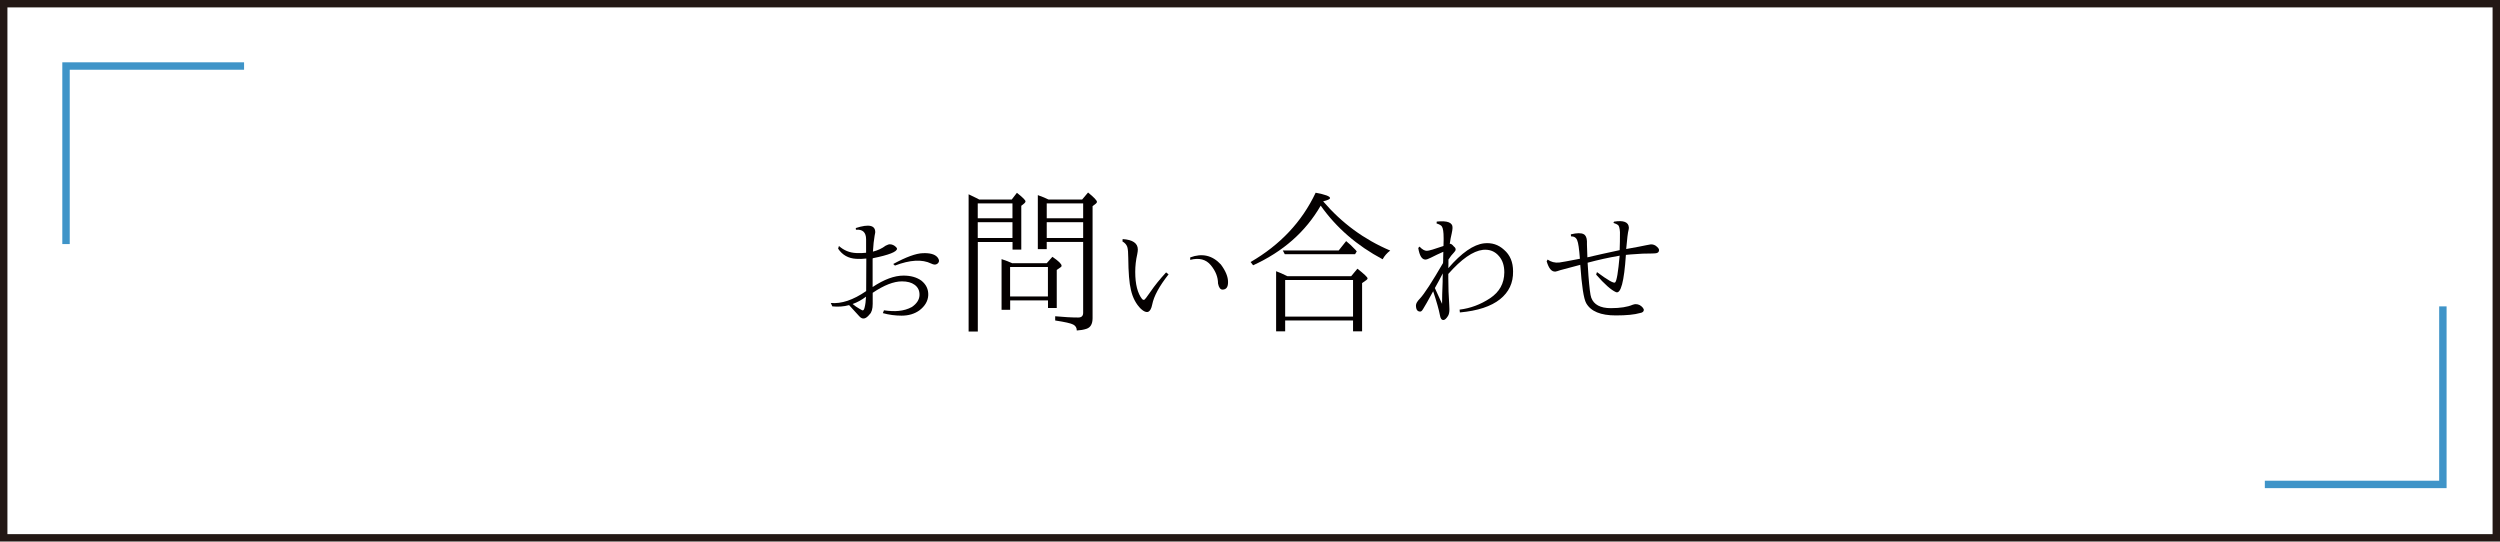 <?xml version="1.0" encoding="UTF-8"?>
<svg id="_レイヤー_2" data-name="レイヤー 2" xmlns="http://www.w3.org/2000/svg" viewBox="0 0 337 73">
  <defs>
    <style>
      .cls-1 {
        stroke: #231815;
      }

      .cls-1, .cls-2 {
        fill: none;
        stroke-miterlimit: 10;
      }

      .cls-2 {
        stroke: #3f94c8;
      }

      .cls-3 {
        fill: #040000;
      }
    </style>
  </defs>
  <g id="_レイヤー_1-2" data-name="レイヤー 1">
    <g>
      <rect class="cls-1" x=".5" y=".5" width="336" height="72"/>
      <g>
        <path class="cls-3" d="M116.75,34.07v-1.83c-.01-.93-.47-1.35-1.37-1.27l-.02-.23c1.79-.58,2.66-.37,2.62.61-.03.11-.06.25-.08.42-.1.56-.18,1.28-.23,2.15.67-.17,1.24-.44,1.71-.8.27-.14.46-.2.59-.19.3.01.56.13.8.36.1.1.15.18.15.23,0,.42-1.09.85-3.27,1.29l-.02.13v3.75c1.55-1.03,2.93-1.54,4.16-1.54.97,0,1.77.22,2.4.67.66.52.97,1.18.94,1.97-.04.79-.44,1.48-1.21,2.06-.65.46-1.44.7-2.38.7-.86,0-1.7-.11-2.53-.34l.15-.38c.76.11,1.42.14,1.98.08.65-.06,1.24-.23,1.79-.53.66-.46,1-.99,1.02-1.59s-.2-1.07-.66-1.4c-.42-.31-.99-.46-1.71-.46-1.1,0-2.41.51-3.94,1.54v1.48c0,.69-.14,1.17-.42,1.43-.51.65-.97.73-1.39.25l-1.37-1.5c-.72.2-1.47.25-2.26.17l-.21-.46c1.42.14,3.01-.39,4.77-1.6l.02-4.39c-.46.06-.92.07-1.37.04-1.05-.06-1.86-.51-2.43-1.37l.11-.36c.66.59,1.43.91,2.32.95.48.03.94.01,1.37-.04ZM115.34,41.3c.39.25.69.43.89.53.14.06.25-.07.32-.38.1-.38.16-.86.19-1.46-.58.44-1.18.77-1.81.99l.42.32ZM120.4,35.59c1.73-.94,3.06-1.43,3.99-1.46.94-.04,1.6.13,1.96.53.31.38.3.68-.02.91-.2.14-.46.13-.8-.04-1.22-.6-2.85-.51-4.89.27l-.23-.21Z"/>
        <path class="cls-3" d="M132.01,26.9h4.37l.7-.91c.77.61,1.16.99,1.16,1.16,0,.08-.06.18-.17.27l-.4.32v5.91h-1.18v-1.03h-4.68v12.07h-1.24v-18.5c.38.18.77.37,1.18.57l.27.15ZM131.8,27.42v2h4.68v-2h-4.68ZM131.8,32.08h4.68v-2.13h-4.68v2.13ZM136.48,35.48h4.62l.76-.86c.83.56,1.24.96,1.24,1.2,0,.1-.06.18-.19.25l-.46.32v5.13h-1.18v-1.03h-5.1v1.27h-1.16v-6.83c.53.17,1.03.36,1.48.57ZM136.16,35.99v3.97h5.1v-3.97h-5.1ZM141.33,26.9h4.54l.8-.95c.8.65,1.2,1.07,1.2,1.27,0,.07-.06.16-.17.25l-.42.32v15.1c0,.77-.27,1.25-.82,1.43-.38.13-.82.2-1.31.23,0-.37-.16-.63-.48-.8-.31-.17-1.12-.35-2.43-.55v-.57c1.17.11,2.2.17,3.1.17.45,0,.67-.21.67-.63v-9.56h-4.91v.97h-1.2v-7.28c.63.23,1.11.42,1.43.59ZM141.1,27.42v2h4.91v-2h-4.91ZM146.01,32.08v-2.13h-4.91v2.13h4.91Z"/>
        <path class="cls-3" d="M157.51,37c-1.24,1.58-1.97,2.92-2.19,4.04s-.73,1.32-1.52.6c-.66-.65-1.11-1.5-1.35-2.55-.23-.93-.34-2.37-.36-4.32,0-.67-.04-1.17-.13-1.48-.11-.31-.33-.56-.65-.74l.02-.32c1.36.08,2.05.56,2.05,1.41,0,.16-.03.37-.08.63-.18.79-.27,1.58-.27,2.38,0,1.66.31,2.88.93,3.67.08.07.17.11.25.11s.39-.38.91-1.15c.52-.77,1.21-1.62,2.07-2.56l.34.27ZM160.44,34.7c1.6-.6,2.98-.29,4.13.95.65.87.97,1.66.97,2.36.01.68-.23,1.02-.74,1.03-.29,0-.5-.27-.61-.82,0-.86-.32-1.68-.97-2.47-.65-.79-1.57-1.03-2.78-.72v-.34Z"/>
        <path class="cls-3" d="M187.41,33.77c-.45.34-.79.73-1.03,1.18-3.46-1.84-6.24-4.25-8.35-7.23-2.03,3.52-5.06,6.19-9.11,8.04l-.34-.44c3.99-2.31,6.92-5.42,8.77-9.34,1.29.24,1.94.48,1.94.72,0,.14-.31.29-.93.44,2.52,2.94,5.53,5.15,9.05,6.64ZM173.53,37.23h8.61l.84-1.01c.91.72,1.37,1.15,1.37,1.31,0,.07-.06.15-.17.23l-.57.4v6.5h-1.22v-1.46h-9.15v1.46h-1.22v-8.1c.37.13.87.35,1.52.67ZM180.45,33.77l1.01-1.27c.39.31.81.7,1.24,1.16l.19.23-.23.38h-9.47l-.27-.51h7.53ZM173.24,37.74v4.94h9.15v-4.94h-9.15Z"/>
        <path class="cls-3" d="M191.8,41.7c-.11.2-.23.3-.36.3-.38,0-.57-.28-.57-.84,0-.24.18-.55.55-.93.58-.62,1.61-2.21,3.1-4.77l.02-.34v-.27l.02-.91c-.56.24-1.12.51-1.69.8-.34.17-.58.25-.72.25-.48,0-.8-.52-.97-1.56l.17-.19c.35.38.68.57.99.57.27,0,1.01-.22,2.24-.65.01-.22.02-.48.02-.76v-.32c0-.8-.08-1.31-.23-1.54-.08-.15-.32-.29-.72-.42l.02-.25c1.46-.15,2.17.13,2.13.86,0,.16-.04.4-.11.74-.11.46-.2.91-.25,1.33-.04.04-.04.06.02.06.15,0,.32.12.51.36.17.13.25.26.25.4,0,.13-.08.27-.23.42-.25.25-.5.57-.74.95v.59c-.01.07-.02.26-.02.57,1.79-2.07,3.4-3.19,4.83-3.35,1.04-.11,1.93.18,2.68.87.82.7,1.22,1.67,1.22,2.91.03,1.55-.56,2.8-1.76,3.76-1.2.96-3.01,1.56-5.41,1.78l-.04-.38c1.46-.18,2.83-.69,4.1-1.53s1.92-2,1.93-3.49c0-.9-.23-1.62-.7-2.17-.55-.67-1.28-.96-2.19-.87-1.34.16-2.89,1.24-4.66,3.25v.57c0,1.17.04,2.39.13,3.67.01.18.02.36.02.53,0,.38-.06.68-.19.89-.23.37-.44.55-.63.55-.24,0-.39-.22-.46-.65-.13-.7-.43-1.78-.91-3.23-.67,1.24-1.14,2.05-1.39,2.45ZM194.5,36.83c-.38.73-.74,1.4-1.08,2l.97,2.13.02-1.31.06-1.69v-.42l.02-.72Z"/>
        <path class="cls-3" d="M214.01,35.42l.11,1.71c.13,1.66.25,2.66.38,3,.35.94,1.23,1.41,2.64,1.41,1.27,0,2.25-.16,2.95-.46.17-.06.3-.08.4-.08.38,0,.7.16.97.49.08.13.13.22.13.27,0,.24-.18.39-.53.44-.72.21-1.8.32-3.25.32-2.04,0-3.37-.55-3.99-1.65-.34-.6-.6-2.33-.8-5.17-.94.24-1.84.48-2.7.72-.32.11-.54.18-.65.19-.51.04-.9-.42-1.18-1.39l.13-.23c.45.32.97.46,1.56.4.27-.03,1.2-.2,2.79-.51-.1-1.34-.22-2.16-.36-2.47-.13-.37-.41-.55-.84-.55l-.02-.27c.83-.2,1.41-.2,1.73-.02.27.14.42.46.44.95v.46c0,.28.02.85.06,1.71,1.18-.28,2.63-.6,4.35-.97.03-.69.04-1.5.04-2.43-.03-.49-.11-.81-.25-.95-.13-.1-.34-.2-.63-.29l.08-.17c1.28-.21,1.95.05,2,.78,0,.1-.01.21-.04.34-.1.34-.2,1.2-.32,2.57,1.34-.24,2.23-.41,2.68-.51.25-.06.45-.09.59-.11.24-.03.47.03.7.17.31.23.46.42.46.59,0,.27-.17.42-.51.44-.04,0-.16,0-.36.02-.8-.01-1.79.03-2.97.13-.31.03-.52.05-.63.06-.24,3.63-.69,5.3-1.34,5.02-.65-.28-1.54-1.07-2.67-2.36l.11-.34c1.48,1.1,2.29,1.56,2.45,1.39.21-.18.41-1.38.61-3.61l-.17.04c-1.32.22-2.7.53-4.13.91Z"/>
      </g>
      <polyline class="cls-2" points="305.3 65.3 329.3 65.3 329.3 41.3"/>
      <polyline class="cls-2" points="32.9 8.9 8.9 8.9 8.9 32.9"/>
    </g>
  </g>
</svg>